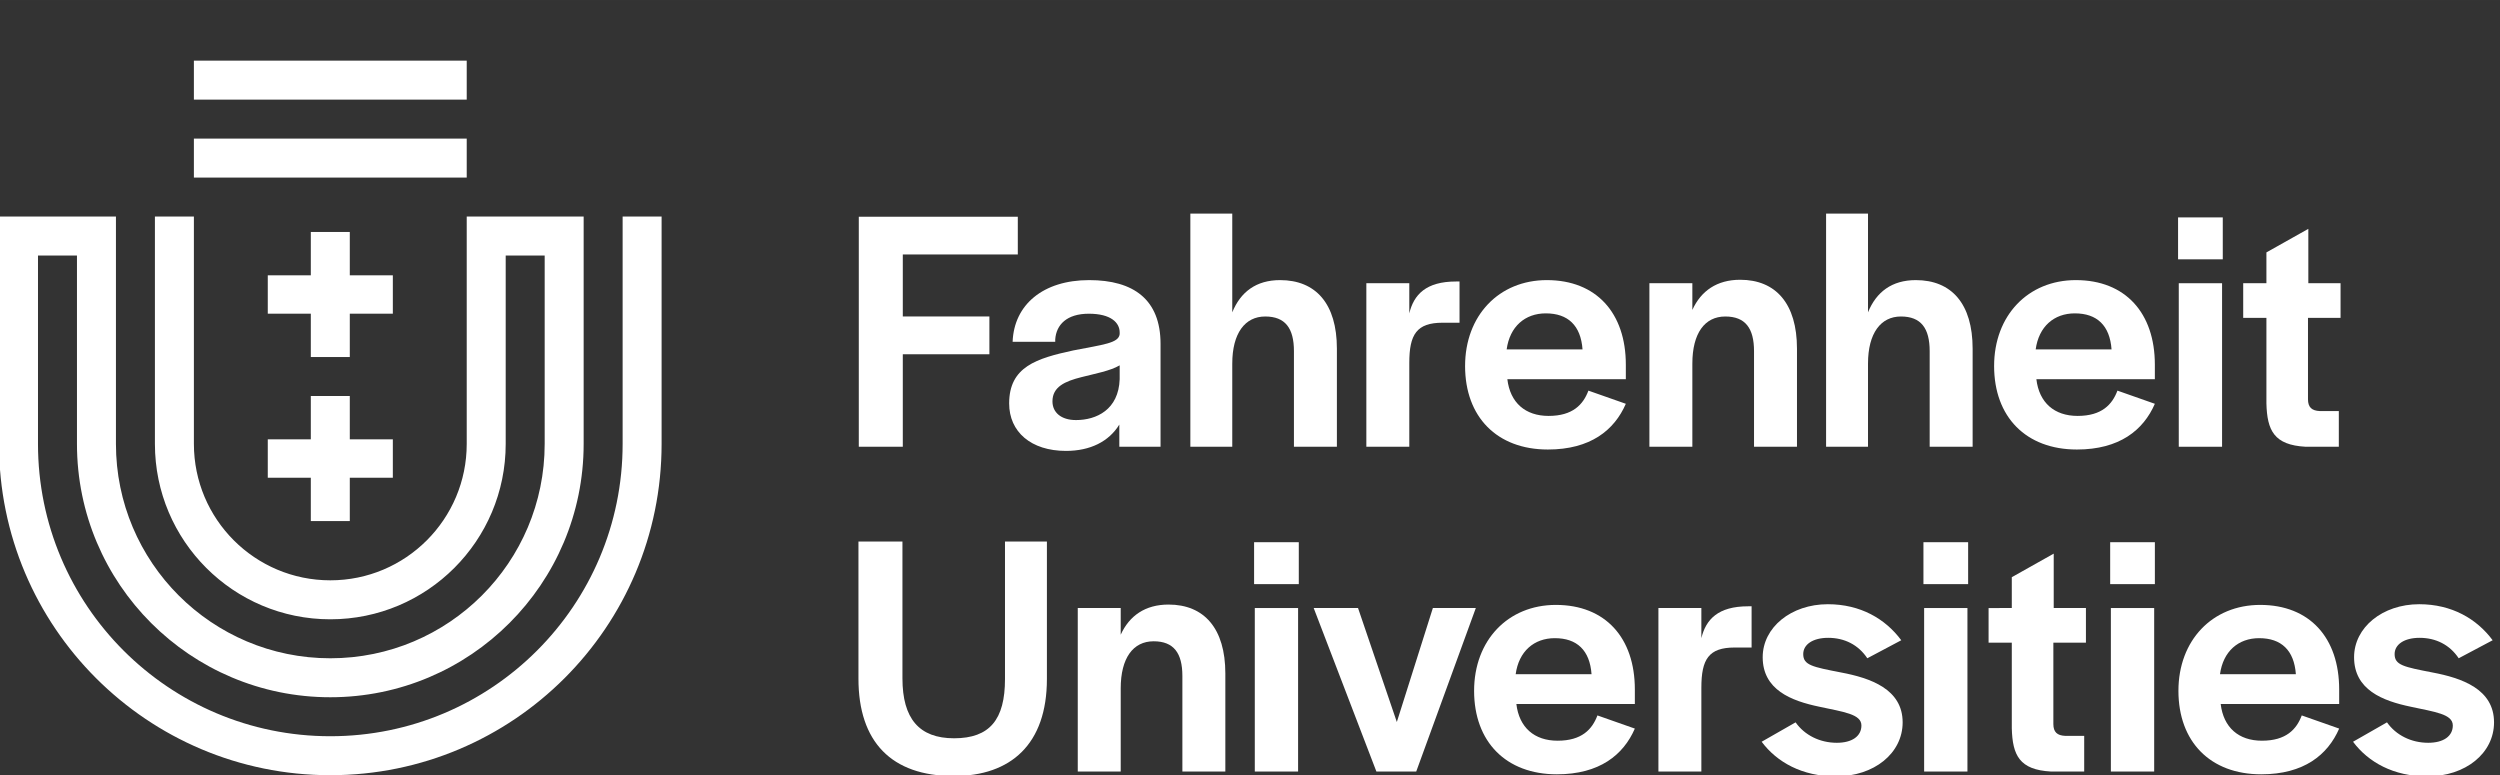 <?xml version="1.0" encoding="UTF-8" standalone="no"?> <svg xmlns:dc="http://purl.org/dc/elements/1.1/" xmlns:cc="http://creativecommons.org/ns#" xmlns:rdf="http://www.w3.org/1999/02/22-rdf-syntax-ns#" xmlns:svg="http://www.w3.org/2000/svg" xmlns="http://www.w3.org/2000/svg" xmlns:sodipodi="http://sodipodi.sourceforge.net/DTD/sodipodi-0.dtd" xmlns:inkscape="http://www.inkscape.org/namespaces/inkscape" width="200" height="62" viewBox="0 0 52.917 16.404" version="1.1" id="svg8" sodipodi:docname="ZUF_logotyp_nieb_en.svg" inkscape:version="0.92.5 (2060ec1f9f, 2020-04-08)"><rect x="0" y="0" width="52.917" height="16.404" fill="#333333" stroke="none"/><defs id="defs2"><clipPath id="clipPath4705"><path inkscape:connector-curvature="0" id="path4703" d="M 0,404.781 H 734.652 V 0 H 0 Z"></path></clipPath></defs><g inkscape:label="Layer 1" inkscape:groupmode="layer" id="layer1" transform="translate(0,-280.596)"><g transform="matrix(0.101,0,0,-0.101,-10.715,311.733)" inkscape:label="ZUF-ENG-Logotyp-Niebieski-RGB" id="g4693"><g transform="translate(286.069,262.87)" id="g4695"><path inkscape:connector-curvature="0" id="path4697" style="fill:#fff;fill-opacity:1;fill-rule:nonzero;stroke:none" d="M 0,0 H 33.324 V -7.913 H 9.222 V -20.909 H 27.37 v -7.914 H 9.222 V -48.208 H 0 Z"></path></g><g id="g4699"><g clip-path="url(#clipPath4705)" id="g4701"><g transform="translate(340.741,228.82)" id="g4707"><path inkscape:connector-curvature="0" id="path4709" style="fill:#fff;fill-opacity:1;fill-rule:nonzero;stroke:none" d="M 0,0 V 2.904 C -1.961,1.742 -5.156,1.162 -7.987,0.436 c -3.485,-0.872 -6.099,-2.033 -6.099,-5.082 0,-2.324 1.815,-3.92 4.937,-3.92 4.285,0 8.931,2.177 9.149,8.566 m -23.161,-5.082 c 0,7.696 5.735,9.438 13.431,11.108 6.317,1.235 9.512,1.525 9.73,3.412 v 0.364 c 0,2.032 -1.815,3.92 -6.462,3.92 -4.646,0 -6.825,-2.324 -7.043,-5.372 V 7.842 h -8.93 c 0.29,7.768 6.389,12.923 16.045,12.923 9.293,0 14.956,-4.067 14.956,-13.36 v -21.562 h -8.64 v 4.646 c -2.178,-3.556 -6.098,-5.517 -11.18,-5.517 -7.332,0 -11.907,3.993 -11.907,9.946"></path></g><g transform="translate(355.554,263.524)" id="g4711"><path inkscape:connector-curvature="0" id="path4713" style="fill:#fff;fill-opacity:1;fill-rule:nonzero;stroke:none" d="m 0,0 h 8.784 v -20.691 c 1.743,4.283 5.01,6.752 10.021,6.752 7.477,0 11.906,-4.937 11.906,-14.376 v -20.546 h -9.003 v 20.038 c 0,4.792 -1.815,7.26 -6.026,7.26 -4.211,0 -6.898,-3.485 -6.898,-9.874 V -48.861 H 0 Z"></path></g><g transform="translate(392.438,248.931)" id="g4715"><path inkscape:connector-curvature="0" id="path4717" style="fill:#fff;fill-opacity:1;fill-rule:nonzero;stroke:none" d="m 0,0 h 9.001 v -6.316 c 0.944,3.92 3.485,6.679 9.803,6.679 h 0.724 v -8.64 h -3.556 c -5.446,0 -6.971,-2.468 -6.971,-8.421 V -34.269 H 0 Z"></path></g><g transform="translate(437.743,235.064)" id="g4719"><path inkscape:connector-curvature="0" id="path4721" style="fill:#fff;fill-opacity:1;fill-rule:nonzero;stroke:none" d="m 0,0 c -0.363,5.01 -3.05,7.551 -7.696,7.551 -4.357,0 -7.55,-2.76 -8.204,-7.551 z m -24.612,-3.485 c 0,10.599 7.114,18.006 17.133,18.006 10.382,0 16.554,-6.898 16.554,-17.715 v -3.05 h -24.83 c 0.581,-4.937 3.776,-7.695 8.64,-7.695 5.082,0 7.261,2.396 8.348,5.299 l 7.842,-2.758 c -2.396,-5.519 -7.406,-9.584 -16.336,-9.584 -10.673,0 -17.351,6.825 -17.351,17.497"></path></g><g transform="translate(451.758,248.931)" id="g4723"><path inkscape:connector-curvature="0" id="path4725" style="fill:#fff;fill-opacity:1;fill-rule:nonzero;stroke:none" d="m 0,0 h 9.001 v -5.591 c 1.815,3.993 5.156,6.317 10.02,6.317 7.478,0 11.907,-5.009 11.907,-14.449 v -20.546 h -9.003 v 20.039 c 0,4.792 -1.816,7.26 -6.027,7.26 -4.283,0 -6.897,-3.485 -6.897,-9.874 V -34.269 H 0 Z"></path></g><g transform="translate(488.787,263.524)" id="g4727"><path inkscape:connector-curvature="0" id="path4729" style="fill:#fff;fill-opacity:1;fill-rule:nonzero;stroke:none" d="m 0,0 h 8.784 v -20.691 c 1.743,4.283 5.01,6.752 10.02,6.752 7.477,0 11.906,-4.937 11.906,-14.376 v -20.546 h -9.003 v 20.038 c 0,4.792 -1.815,7.26 -6.026,7.26 -4.211,0 -6.897,-3.485 -6.897,-9.874 V -48.861 H 0 Z"></path></g><g transform="translate(548.612,235.064)" id="g4731"><path inkscape:connector-curvature="0" id="path4733" style="fill:#fff;fill-opacity:1;fill-rule:nonzero;stroke:none" d="m 0,0 c -0.363,5.01 -3.049,7.551 -7.696,7.551 -4.357,0 -7.55,-2.76 -8.204,-7.551 z m -24.612,-3.485 c 0,10.599 7.114,18.006 17.133,18.006 10.382,0 16.554,-6.898 16.554,-17.715 v -3.05 h -24.83 c 0.581,-4.937 3.776,-7.695 8.64,-7.695 5.082,0 7.261,2.396 8.349,5.299 l 7.841,-2.758 c -2.396,-5.519 -7.406,-9.584 -16.336,-9.584 -10.673,0 -17.351,6.825 -17.351,17.497"></path></g><path inkscape:connector-curvature="0" id="path4735" style="fill:#fff;fill-opacity:1;fill-rule:nonzero;stroke:none" d="m 562.699,248.932 h 9.075 v -34.269 h -9.075 z m -0.146,13.794 h 9.367 v -8.785 h -9.367 z"></path><g transform="translate(581.067,223.738)" id="g4737"><path inkscape:connector-curvature="0" id="path4739" style="fill:#fff;fill-opacity:1;fill-rule:nonzero;stroke:none" d="m 0,0 v 17.933 h -4.864 v 7.26 H 0 v 6.461 l 8.785,4.937 V 25.193 h 6.752 v -7.26 H 8.712 V 0.871 c 0,-1.669 0.799,-2.395 2.468,-2.468 h 3.994 V -9.075 H 8.204 C 1.598,-8.712 0.146,-5.662 0,0"></path></g><g transform="translate(285.997,166.052)" id="g4741"><path inkscape:connector-curvature="0" id="path4743" style="fill:#fff;fill-opacity:1;fill-rule:nonzero;stroke:none" d="M 0,0 V 28.75 H 9.22 V 0.072 c 0,-8.421 3.484,-12.559 10.818,-12.559 7.479,0 10.673,3.921 10.673,12.416 V 28.75 h 8.784 V -0.071 C 39.495,-13.722 31.945,-20.4 19.965,-20.4 6.897,-20.4 0,-13.213 0,0"></path></g><g transform="translate(331.958,180.862)" id="g4745"><path inkscape:connector-curvature="0" id="path4747" style="fill:#fff;fill-opacity:1;fill-rule:nonzero;stroke:none" d="m 0,0 h 9.002 v -5.589 c 1.815,3.991 5.155,6.316 10.019,6.316 7.479,0 11.908,-5.01 11.908,-14.449 v -20.545 h -9.004 v 20.038 c 0,4.791 -1.815,7.26 -6.026,7.26 -4.283,0 -6.897,-3.484 -6.897,-9.874 V -34.267 H 0 Z"></path></g><path inkscape:connector-curvature="0" id="path4749" style="fill:#fff;fill-opacity:1;fill-rule:nonzero;stroke:none" d="m 369.059,180.862 h 9.075 v -34.267 h -9.075 z m -0.146,13.796 h 9.366 v -8.786 h -9.366 z"></path><g transform="translate(381.402,180.862)" id="g4751"><path inkscape:connector-curvature="0" id="path4753" style="fill:#fff;fill-opacity:1;fill-rule:nonzero;stroke:none" d="M 0,0 H 9.293 L 17.424,-23.886 24.976,0 h 9.001 L 21.489,-34.267 h -8.348 z"></path></g><g transform="translate(439.632,166.996)" id="g4755"><path inkscape:connector-curvature="0" id="path4757" style="fill:#fff;fill-opacity:1;fill-rule:nonzero;stroke:none" d="m 0,0 c -0.363,5.01 -3.05,7.55 -7.696,7.55 -4.357,0 -7.55,-2.759 -8.204,-7.55 z m -24.612,-3.485 c 0,10.6 7.114,18.006 17.133,18.006 10.382,0 16.554,-6.899 16.554,-17.715 v -3.049 h -24.83 c 0.581,-4.939 3.776,-7.696 8.64,-7.696 5.082,0 7.261,2.396 8.348,5.299 l 7.842,-2.759 c -2.396,-5.517 -7.406,-9.582 -16.336,-9.582 -10.673,0 -17.351,6.824 -17.351,17.496"></path></g><g transform="translate(453.647,180.862)" id="g4759"><path inkscape:connector-curvature="0" id="path4761" style="fill:#fff;fill-opacity:1;fill-rule:nonzero;stroke:none" d="m 0,0 h 9.001 v -6.316 c 0.944,3.921 3.484,6.679 9.803,6.679 h 0.724 v -8.639 h -3.556 c -5.446,0 -6.971,-2.469 -6.971,-8.421 v -17.57 H 0 Z"></path></g><g transform="translate(475.283,152.839)" id="g4763"><path inkscape:connector-curvature="0" id="path4765" style="fill:#fff;fill-opacity:1;fill-rule:nonzero;stroke:none" d="m 0,0 7.114,4.065 c 1.887,-2.686 5.082,-4.283 8.64,-4.283 3.195,0 5.154,1.379 5.154,3.631 0,2.395 -3.774,2.831 -8.784,3.92 C 6.17,8.566 0.217,10.891 0.217,17.714 c 0,6.244 5.953,11.108 13.648,11.108 6.825,0 12.053,-3.049 15.394,-7.55 l -7.116,-3.776 c -1.888,2.832 -4.791,4.283 -8.204,4.283 -3.195,0 -5.227,-1.378 -5.227,-3.411 0,-2.323 1.96,-2.686 7.913,-3.847 C 22.797,13.358 29.548,11.035 29.548,4.065 29.548,-2.396 23.596,-7.26 15.536,-7.26 8.494,-7.26 3.194,-4.284 0,0"></path></g><path inkscape:connector-curvature="0" id="path4767" style="fill:#fff;fill-opacity:1;fill-rule:nonzero;stroke:none" d="m 509.335,180.862 h 9.075 v -34.267 h -9.075 z m -0.146,13.796 h 9.367 v -8.786 h -9.367 z"></path><g transform="translate(527.705,155.671)" id="g4769"><path inkscape:connector-curvature="0" id="path4771" style="fill:#fff;fill-opacity:1;fill-rule:nonzero;stroke:none" d="m 0,0 v 17.931 h -4.864 v 7.26 H 0 v 6.462 l 8.786,4.938 v -11.4 h 6.751 v -7.26 H 8.712 V 0.87 c 0,-1.669 0.799,-2.395 2.469,-2.468 h 3.993 V -9.075 H 8.205 C 1.598,-8.712 0.146,-5.663 0,0"></path></g><path inkscape:connector-curvature="0" id="path4773" style="fill:#fff;fill-opacity:1;fill-rule:nonzero;stroke:none" d="m 548.47,180.862 h 9.075 v -34.267 h -9.075 z m -0.146,13.796 h 9.366 v -8.786 h -9.366 z"></path><g transform="translate(587.239,166.996)" id="g4775"><path inkscape:connector-curvature="0" id="path4777" style="fill:#fff;fill-opacity:1;fill-rule:nonzero;stroke:none" d="m 0,0 c -0.363,5.01 -3.05,7.55 -7.696,7.55 -4.357,0 -7.55,-2.759 -8.204,-7.55 z m -24.612,-3.485 c 0,10.6 7.114,18.006 17.133,18.006 10.382,0 16.554,-6.899 16.554,-17.715 v -3.049 h -24.83 c 0.581,-4.939 3.776,-7.696 8.64,-7.696 5.082,0 7.261,2.396 8.348,5.299 l 7.842,-2.759 c -2.396,-5.517 -7.406,-9.582 -16.336,-9.582 -10.673,0 -17.351,6.824 -17.351,17.496"></path></g><g transform="translate(599.221,152.839)" id="g4779"><path inkscape:connector-curvature="0" id="path4781" style="fill:#fff;fill-opacity:1;fill-rule:nonzero;stroke:none" d="m 0,0 7.115,4.065 c 1.887,-2.686 5.082,-4.283 8.64,-4.283 3.194,0 5.154,1.379 5.154,3.631 0,2.395 -3.774,2.831 -8.784,3.92 -5.954,1.233 -11.907,3.558 -11.907,10.381 0,6.244 5.953,11.108 13.648,11.108 6.825,0 12.053,-3.049 15.393,-7.55 l -7.116,-3.776 c -1.887,2.832 -4.79,4.283 -8.204,4.283 -3.194,0 -5.227,-1.378 -5.227,-3.411 0,-2.323 1.961,-2.686 7.914,-3.847 C 22.798,13.358 29.549,11.035 29.549,4.065 29.549,-2.396 23.596,-7.26 15.537,-7.26 8.494,-7.26 3.195,-4.284 0,0"></path></g><g transform="translate(179.396,199.087)" id="g4783"><path inkscape:connector-curvature="0" id="path4785" style="fill:#fff;fill-opacity:1;fill-rule:nonzero;stroke:none" d="m 0,0 v 9.084 h 9.021 v 8.041 H 0 v 9.084 h -8.168 v -9.084 h -9.021 V 9.084 h 9.021 V 0 Z"></path></g><g transform="translate(236.575,262.906)" id="g4787"><path inkscape:connector-curvature="0" id="path4789" style="fill:#fff;fill-opacity:1;fill-rule:nonzero;stroke:none" d="m 0,0 v -47.648 c 0,-33.835 -27.427,-61.263 -61.262,-61.263 -33.835,0 -61.262,27.428 -61.262,61.263 v 39.48 h 8.168 v -39.48 c 0,-29.324 23.77,-53.094 53.094,-53.094 29.324,0 53.094,23.77 53.094,53.094 V 0 h -24.505 v -47.648 c 0,-15.792 -12.797,-28.589 -28.589,-28.589 -15.792,0 -28.589,12.797 -28.589,28.589 V 0 h -8.169 v -47.648 c 0,-20.303 16.455,-36.758 36.758,-36.758 20.303,0 36.757,16.455 36.757,36.758 v 39.48 h 8.168 v -39.48 c 0,-24.813 -20.112,-44.926 -44.925,-44.926 -24.814,0 -44.926,20.113 -44.926,44.926 V 0 h -24.504 v -47.648 c 0,-38.346 31.085,-69.431 69.43,-69.431 38.345,0 69.43,31.085 69.43,69.431 L 8.168,0 Z"></path></g><path inkscape:connector-curvature="0" id="path4791" style="fill:#fff;fill-opacity:1;fill-rule:nonzero;stroke:none" d="m 203.901,279.242 h -57.178 v -8.168 h 57.178 z"></path><path inkscape:connector-curvature="0" id="path4793" style="fill:#fff;fill-opacity:1;fill-rule:nonzero;stroke:none" d="m 203.901,295.579 h -57.178 v -8.168 h 57.178 z"></path><g transform="translate(188.417,250.59)" id="g4795"><path inkscape:connector-curvature="0" id="path4797" style="fill:#fff;fill-opacity:1;fill-rule:nonzero;stroke:none" d="m 0,0 h -9.021 v 9.084 h -8.168 V 0 h -9.021 v -8.041 h 9.021 v -9.084 h 8.168 v 9.084 H 0 Z"></path></g></g></g></g></g></svg> 